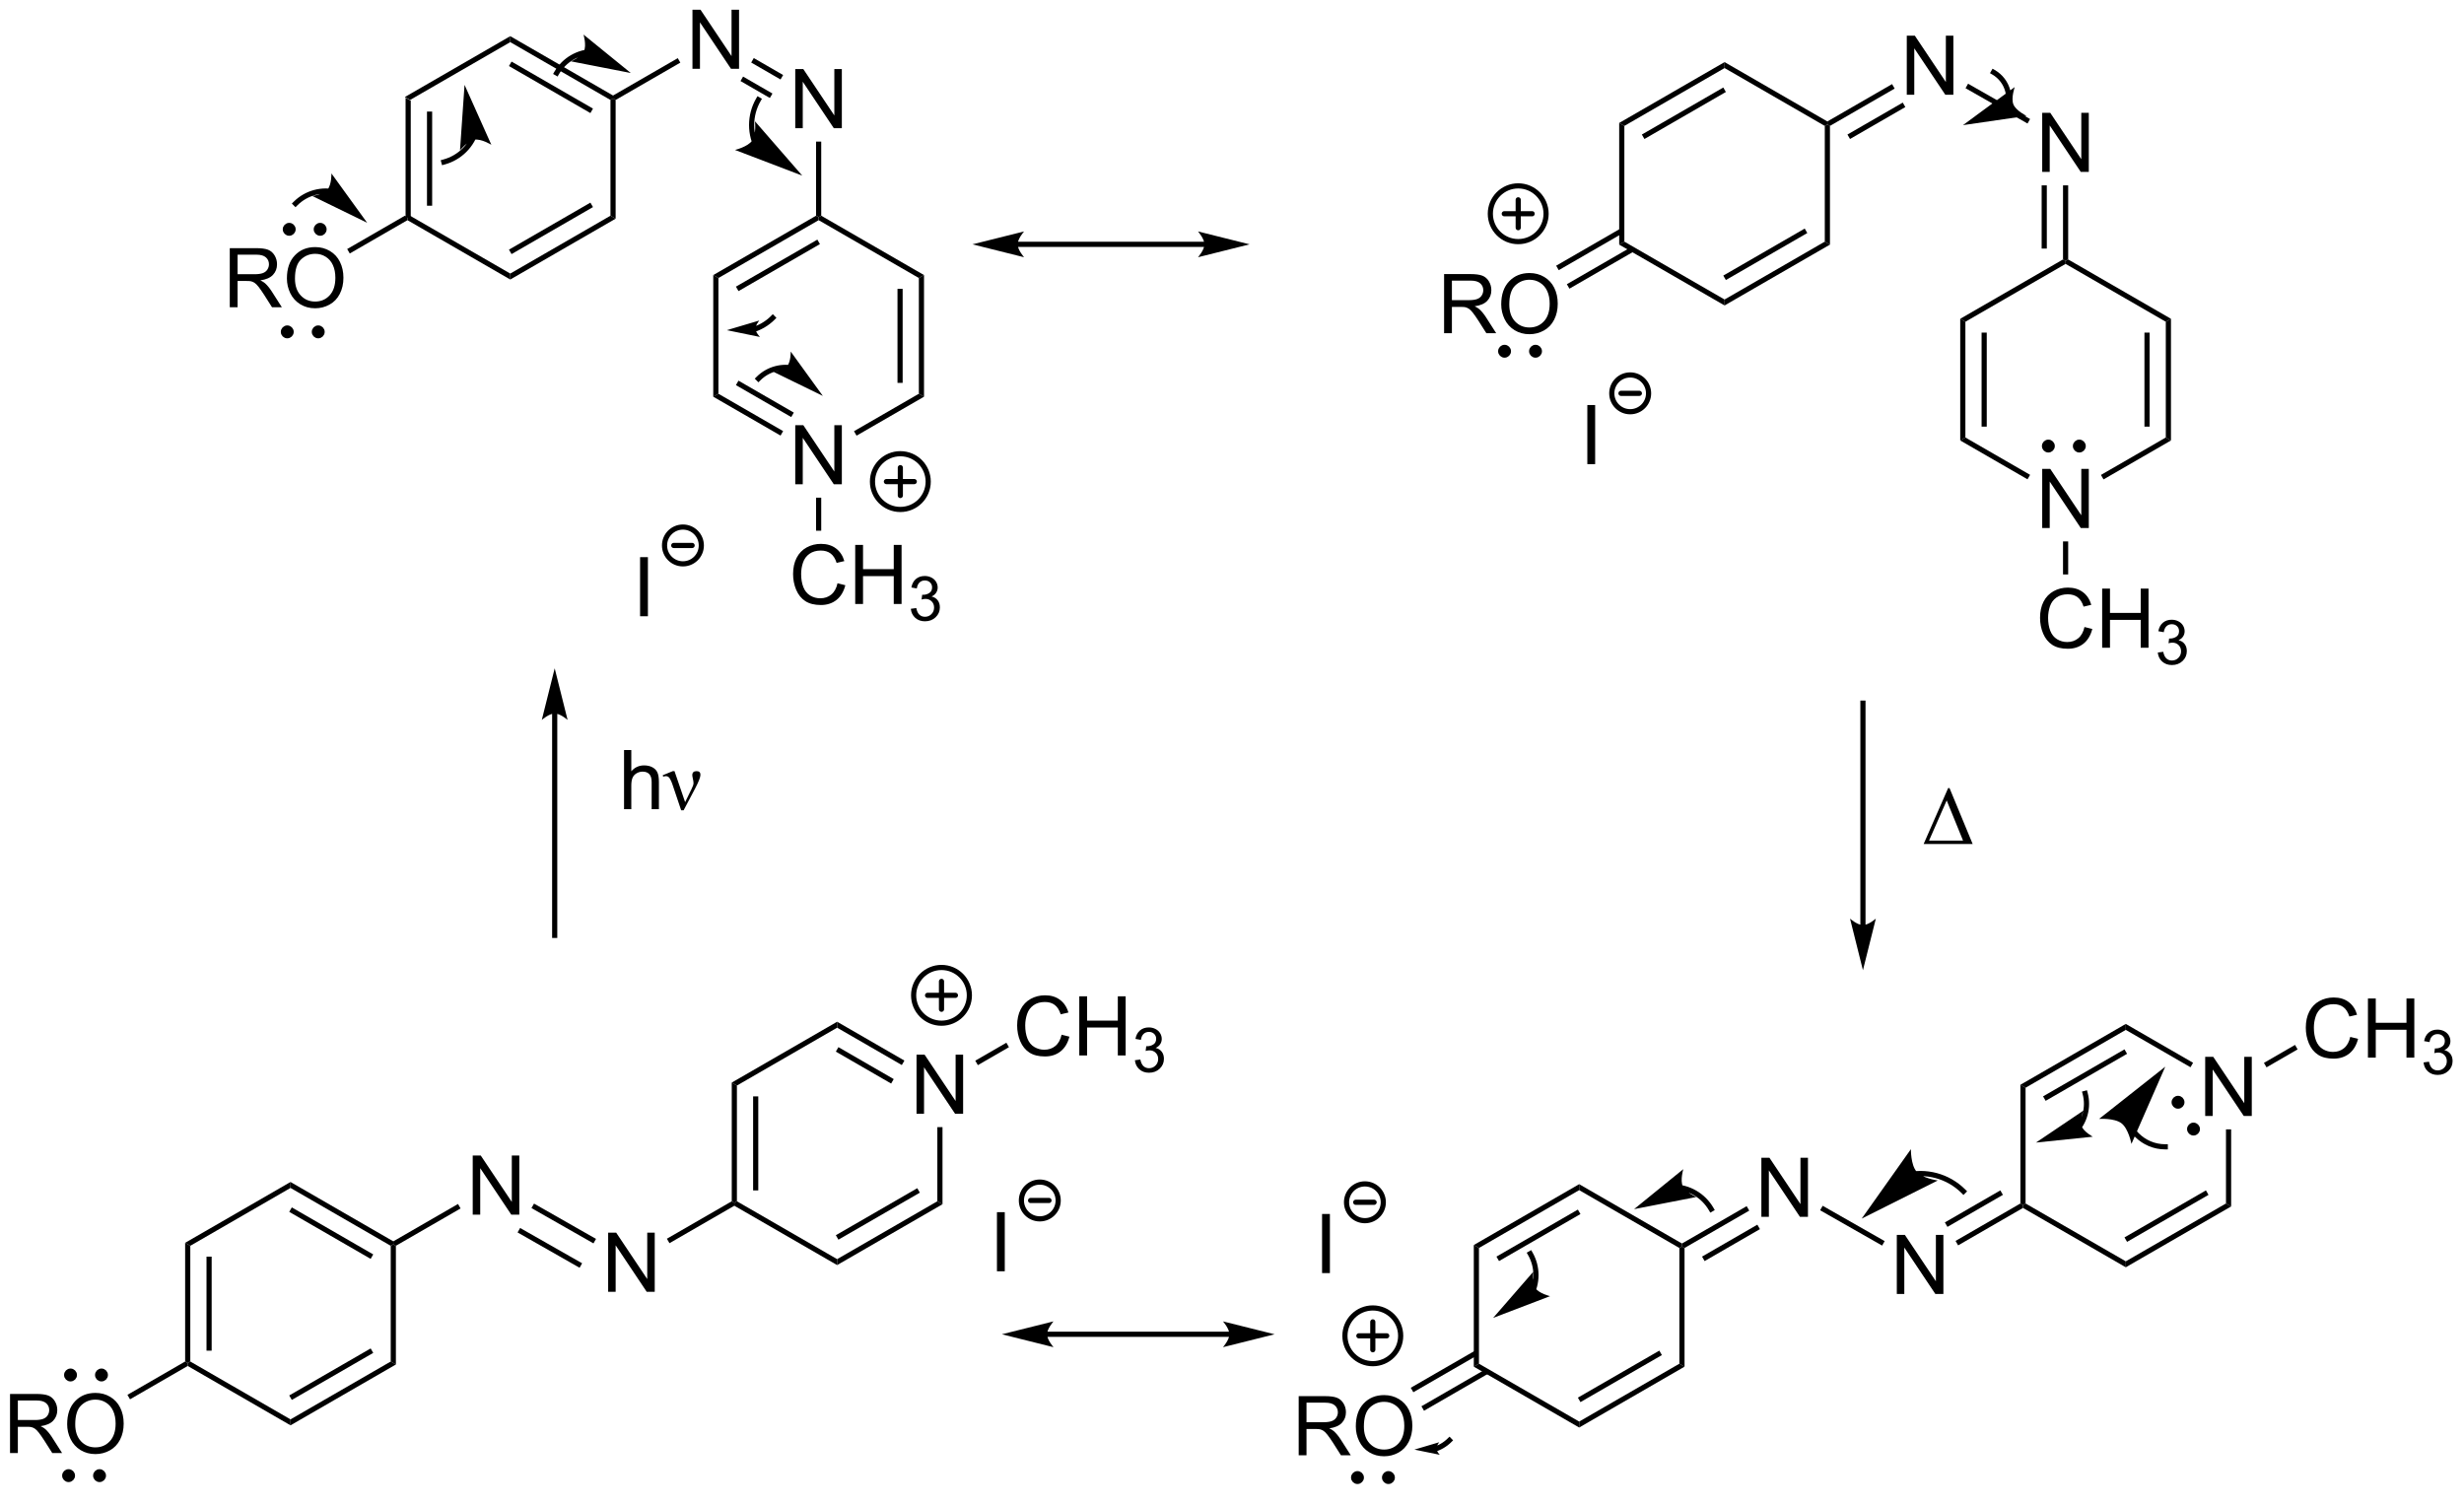 <?xml version="1.0" encoding="UTF-8"?>
<!DOCTYPE svg PUBLIC '-//W3C//DTD SVG 1.0//EN'
          'http://www.w3.org/TR/2001/REC-SVG-20010904/DTD/svg10.dtd'>
<svg stroke-dasharray="none" shape-rendering="auto" xmlns="http://www.w3.org/2000/svg" font-family="'Dialog'" text-rendering="auto" width="90" fill-opacity="1" color-interpolation="auto" color-rendering="auto" preserveAspectRatio="xMidYMid meet" font-size="12px" viewBox="0 0 90 55" fill="black" xmlns:xlink="http://www.w3.org/1999/xlink" stroke="black" image-rendering="auto" stroke-miterlimit="10" stroke-linecap="square" stroke-linejoin="miter" font-style="normal" stroke-width="1" height="55" stroke-dashoffset="0" font-weight="normal" stroke-opacity="1"
><!--Generated by the Batik Graphics2D SVG Generator--><defs id="genericDefs"
  /><g
  ><defs id="defs1"
    ><clipPath clipPathUnits="userSpaceOnUse" id="clipPath1"
      ><path d="M2.259 1.596 L247.677 1.596 L247.677 150.519 L2.259 150.519 L2.259 1.596 Z"
      /></clipPath
      ><clipPath clipPathUnits="userSpaceOnUse" id="clipPath2"
      ><path d="M0.596 53.502 L0.596 198.285 L239.19 198.285 L239.19 53.502 Z"
      /></clipPath
    ></defs
    ><g transform="scale(0.367,0.367) translate(-2.259,-1.596) matrix(1.029,0,0,1.029,1.646,-53.437)"
    ><path d="M39.824 62.932 L40.324 63.22 L40.324 74.432 L40.074 74.576 L39.824 74.432 ZM41.894 64.271 L41.894 73.381 L42.394 73.381 L42.394 64.271 Z" stroke="none" clip-path="url(#clipPath2)"
    /></g
    ><g transform="matrix(0.377,0,0,0.377,-0.225,-20.182)"
    ><path d="M40.074 74.865 L40.074 74.576 L40.324 74.432 L50.034 80.037 L50.034 80.615 Z" stroke="none" clip-path="url(#clipPath2)"
    /></g
    ><g transform="matrix(0.377,0,0,0.377,-0.225,-20.182)"
    ><path d="M50.034 80.615 L50.034 80.037 L59.743 74.432 L60.243 74.72 ZM50.159 78.152 L58.048 73.597 L57.798 73.164 L49.909 77.719 Z" stroke="none" clip-path="url(#clipPath2)"
    /></g
    ><g transform="matrix(0.377,0,0,0.377,-0.225,-20.182)"
    ><path d="M60.243 74.72 L59.743 74.432 L59.743 63.22 L59.993 63.076 L60.243 63.22 Z" stroke="none" clip-path="url(#clipPath2)"
    /></g
    ><g transform="matrix(0.377,0,0,0.377,-0.225,-20.182)"
    ><path d="M59.993 62.787 L59.993 63.076 L59.743 63.22 L50.034 57.615 L50.034 57.037 ZM58.048 64.055 L50.159 59.5 L49.909 59.933 L57.798 64.488 Z" stroke="none" clip-path="url(#clipPath2)"
    /></g
    ><g transform="matrix(0.377,0,0,0.377,-0.225,-20.182)"
    ><path d="M50.034 57.037 L50.034 57.615 L40.324 63.22 L39.824 62.932 Z" stroke="none" clip-path="url(#clipPath2)"
    /></g
    ><g transform="matrix(0.377,0,0,0.377,-0.225,-20.182)"
    ><path d="M67.687 60.201 L67.687 54.474 L68.465 54.474 L71.473 58.969 L71.473 54.474 L72.2 54.474 L72.2 60.201 L71.421 60.201 L68.413 55.701 L68.413 60.201 L67.687 60.201 Z" stroke="none" clip-path="url(#clipPath2)"
    /></g
    ><g transform="matrix(0.377,0,0,0.377,-0.225,-20.182)"
    ><path d="M60.243 63.22 L59.993 63.076 L59.993 62.787 L66.262 59.168 L66.512 59.601 Z" stroke="none" clip-path="url(#clipPath2)"
    /></g
    ><g transform="matrix(0.377,0,0,0.377,-0.225,-20.182)"
    ><path d="M77.646 65.951 L77.646 60.224 L78.425 60.224 L81.432 64.719 L81.432 60.224 L82.159 60.224 L82.159 65.951 L81.38 65.951 L78.373 61.451 L78.373 65.951 L77.646 65.951 Z" stroke="none" clip-path="url(#clipPath2)"
    /></g
    ><g transform="matrix(0.377,0,0,0.377,-0.225,-20.182)"
    ><path d="M73.377 59.592 L73.627 59.159 L76.471 60.801 L76.221 61.234 ZM72.342 61.385 L75.186 63.027 L75.436 62.594 L72.592 60.952 Z" stroke="none" clip-path="url(#clipPath2)"
    /></g
    ><g transform="matrix(0.377,0,0,0.377,-0.225,-20.182)"
    ><path d="M22.859 83.301 L22.859 77.575 L25.398 77.575 Q26.163 77.575 26.562 77.728 Q26.96 77.882 27.197 78.272 Q27.437 78.663 27.437 79.137 Q27.437 79.746 27.041 80.166 Q26.648 80.582 25.822 80.694 Q26.124 80.84 26.28 80.981 Q26.611 81.285 26.908 81.741 L27.905 83.301 L26.952 83.301 L26.195 82.108 Q25.861 81.593 25.645 81.319 Q25.431 81.046 25.262 80.936 Q25.093 80.827 24.916 80.785 Q24.788 80.757 24.494 80.757 L23.616 80.757 L23.616 83.301 L22.859 83.301 ZM23.616 80.101 L25.244 80.101 Q25.765 80.101 26.056 79.994 Q26.351 79.887 26.502 79.65 Q26.655 79.413 26.655 79.137 Q26.655 78.731 26.359 78.47 Q26.064 78.207 25.429 78.207 L23.616 78.207 L23.616 80.101 ZM28.394 80.512 Q28.394 79.085 29.159 78.28 Q29.925 77.473 31.136 77.473 Q31.928 77.473 32.563 77.853 Q33.201 78.231 33.534 78.908 Q33.87 79.585 33.87 80.444 Q33.87 81.317 33.519 82.004 Q33.167 82.692 32.521 83.046 Q31.878 83.4 31.131 83.4 Q30.323 83.4 29.685 83.009 Q29.05 82.616 28.722 81.942 Q28.394 81.265 28.394 80.512 ZM29.175 80.522 Q29.175 81.559 29.73 82.155 Q30.287 82.749 31.128 82.749 Q31.982 82.749 32.534 82.147 Q33.089 81.546 33.089 80.442 Q33.089 79.741 32.852 79.22 Q32.615 78.7 32.159 78.413 Q31.706 78.124 31.139 78.124 Q30.334 78.124 29.753 78.679 Q29.175 79.231 29.175 80.522 Z" stroke="none" clip-path="url(#clipPath2)"
    /></g
    ><g transform="matrix(0.377,0,0,0.377,-0.225,-20.182)"
    ><path d="M39.824 74.432 L40.074 74.576 L40.074 74.865 L34.484 78.092 L34.234 77.659 Z" stroke="none" clip-path="url(#clipPath2)"
    /></g
    ><g transform="matrix(0.377,0,0,0.377,-0.225,-20.182)"
    ><path d="M62.612 113.239 L62.612 107.513 L63.37 107.513 L63.37 113.239 L62.612 113.239 Z" stroke="none" clip-path="url(#clipPath2)"
    /></g
    ><g stroke-width="0.5" transform="matrix(0.377,0,0,0.377,-0.225,-20.182)" stroke-linejoin="round" stroke-linecap="round"
    ><path fill="none" d="M66.763 108.162 C65.779 108.162 64.981 107.364 64.981 106.38 C64.981 105.395 65.779 104.598 66.763 104.598 C67.747 104.598 68.545 105.395 68.545 106.38 C68.545 107.364 67.747 108.162 66.763 108.162 M65.872 106.38 L67.654 106.38" clip-path="url(#clipPath2)"
    /></g
    ><g transform="matrix(0.377,0,0,0.377,-0.225,-20.182)"
    ><path d="M32.554 71.808 L32.552 71.808 L32.547 71.808 C32.535 71.807 32.523 71.806 32.511 71.805 C32.487 71.803 32.463 71.801 32.439 71.8 C32.343 71.793 32.247 71.791 32.151 71.791 C31.768 71.792 31.389 71.842 31.022 71.941 C30.288 72.138 29.605 72.524 29.05 73.08 L28.873 73.256 L29.227 73.61 L29.403 73.433 C29.896 72.94 30.501 72.598 31.151 72.424 C31.476 72.337 31.813 72.292 32.152 72.291 C32.237 72.291 32.322 72.293 32.407 72.299 C32.428 72.3 32.45 72.302 32.471 72.303 C32.481 72.304 32.492 72.305 32.503 72.306 L32.507 72.306 L32.508 72.306 L32.757 72.33 L32.803 71.832 L32.554 71.808 ZM36.169 75.117 L32.707 70.334 C32.707 70.334 32.736 71.411 32.333 71.891 C31.93 72.37 30.863 72.526 30.863 72.526 Z" stroke="none" clip-path="url(#clipPath2)"
    /></g
    ><g transform="matrix(0.377,0,0,0.377,-0.225,-20.182)"
    ><path d="M46.273 66.689 L46.272 66.692 L46.27 66.695 C46.265 66.706 46.26 66.716 46.255 66.727 C46.245 66.748 46.235 66.768 46.225 66.789 C46.184 66.871 46.14 66.953 46.094 67.032 C45.91 67.349 45.686 67.641 45.428 67.898 C44.914 68.412 44.266 68.794 43.537 68.99 L43.295 69.054 L43.424 69.537 L43.666 69.473 C44.479 69.255 45.205 68.828 45.782 68.251 C46.07 67.963 46.321 67.638 46.527 67.283 C46.578 67.194 46.627 67.104 46.673 67.011 C46.684 66.988 46.696 66.965 46.707 66.941 C46.712 66.93 46.718 66.918 46.723 66.906 L46.725 66.903 L46.726 66.9 L46.831 66.673 L46.378 66.463 L46.273 66.689 ZM45.605 61.754 L45.164 68.098 C45.164 68.098 45.884 67.187 46.548 67.069 C47.212 66.951 48.201 67.559 48.201 67.559 Z" stroke="none" clip-path="url(#clipPath2)"
    /></g
    ><g transform="matrix(0.377,0,0,0.377,-0.225,-20.182)"
    ><path d="M57.365 58.347 L57.363 58.347 L57.359 58.348 C57.347 58.35 57.335 58.352 57.323 58.354 C57.3 58.358 57.276 58.363 57.252 58.368 C57.158 58.387 57.065 58.409 56.972 58.434 C56.603 58.534 56.25 58.681 55.92 58.871 C55.262 59.251 54.702 59.802 54.31 60.481 L54.185 60.698 L54.618 60.948 L54.743 60.731 C55.092 60.127 55.588 59.64 56.17 59.304 C56.462 59.136 56.775 59.005 57.103 58.916 C57.184 58.894 57.267 58.875 57.351 58.858 C57.371 58.854 57.393 58.85 57.413 58.846 C57.424 58.844 57.435 58.842 57.445 58.84 L57.449 58.84 L57.451 58.839 L57.698 58.796 L57.611 58.304 L57.365 58.347 ZM61.714 60.606 L57.132 56.883 C57.132 56.883 57.439 57.916 57.174 58.483 C56.908 59.051 55.919 59.477 55.919 59.477 Z" stroke="none" clip-path="url(#clipPath2)"
    /></g
    ><g transform="matrix(0.377,0,0,0.377,-0.225,-20.182)"
    ><path d="M79.662 67.251 L80.162 67.251 L80.162 74.432 L79.912 74.576 L79.662 74.432 Z" stroke="none" clip-path="url(#clipPath2)"
    /></g
    ><g transform="matrix(0.377,0,0,0.377,-0.225,-20.182)"
    ><path d="M77.646 100.451 L77.646 94.725 L78.425 94.725 L81.432 99.219 L81.432 94.725 L82.159 94.725 L82.159 100.451 L81.38 100.451 L78.373 95.951 L78.373 100.451 L77.646 100.451 Z" stroke="none" clip-path="url(#clipPath2)"
    /></g
    ><g transform="matrix(0.377,0,0,0.377,-0.225,-20.182)"
    ><path d="M79.662 74.432 L79.912 74.576 L79.912 74.865 L70.202 80.47 L69.702 80.182 ZM79.787 76.75 L71.897 81.305 L72.147 81.738 L80.037 77.183 Z" stroke="none" clip-path="url(#clipPath2)"
    /></g
    ><g transform="matrix(0.377,0,0,0.377,-0.225,-20.182)"
    ><path d="M69.702 80.182 L70.202 80.47 L70.202 91.682 L69.702 91.97 Z" stroke="none" clip-path="url(#clipPath2)"
    /></g
    ><g transform="matrix(0.377,0,0,0.377,-0.225,-20.182)"
    ><path d="M69.702 91.97 L70.202 91.682 L76.471 95.301 L76.221 95.734 ZM71.897 90.847 L77.256 93.941 L77.506 93.508 L72.147 90.414 Z" stroke="none" clip-path="url(#clipPath2)"
    /></g
    ><g transform="matrix(0.377,0,0,0.377,-0.225,-20.182)"
    ><path d="M83.587 95.743 L83.337 95.31 L89.621 91.682 L90.121 91.97 Z" stroke="none" clip-path="url(#clipPath2)"
    /></g
    ><g transform="matrix(0.377,0,0,0.377,-0.225,-20.182)"
    ><path d="M90.121 91.97 L89.621 91.682 L89.621 80.47 L90.121 80.182 ZM88.051 90.631 L88.051 81.521 L87.551 81.521 L87.551 90.631 Z" stroke="none" clip-path="url(#clipPath2)"
    /></g
    ><g transform="matrix(0.377,0,0,0.377,-0.225,-20.182)"
    ><path d="M90.121 80.182 L89.621 80.47 L79.912 74.865 L79.912 74.576 L80.162 74.432 Z" stroke="none" clip-path="url(#clipPath2)"
    /></g
    ><g transform="matrix(0.377,0,0,0.377,-0.225,-20.182)"
    ><path d="M81.74 110.043 L82.498 110.233 Q82.261 111.168 81.641 111.66 Q81.021 112.15 80.128 112.15 Q79.201 112.15 78.62 111.772 Q78.042 111.395 77.737 110.681 Q77.435 109.965 77.435 109.145 Q77.435 108.249 77.776 107.585 Q78.12 106.918 78.75 106.572 Q79.38 106.226 80.138 106.226 Q80.998 106.226 81.584 106.663 Q82.169 107.101 82.401 107.895 L81.654 108.069 Q81.456 107.444 81.076 107.16 Q80.698 106.874 80.123 106.874 Q79.464 106.874 79.018 107.192 Q78.576 107.507 78.396 108.041 Q78.216 108.575 78.216 109.14 Q78.216 109.871 78.43 110.416 Q78.643 110.96 79.091 111.231 Q79.542 111.499 80.065 111.499 Q80.701 111.499 81.141 111.132 Q81.584 110.765 81.74 110.043 ZM83.455 112.051 L83.455 106.325 L84.212 106.325 L84.212 108.676 L87.189 108.676 L87.189 106.325 L87.947 106.325 L87.947 112.051 L87.189 112.051 L87.189 109.351 L84.212 109.351 L84.212 112.051 L83.455 112.051 Z" stroke="none" clip-path="url(#clipPath2)"
    /></g
    ><g transform="matrix(0.377,0,0,0.377,-0.225,-20.182)"
    ><path d="M88.843 112.516 L89.371 112.446 Q89.462 112.895 89.679 113.093 Q89.898 113.29 90.212 113.29 Q90.584 113.29 90.839 113.032 Q91.097 112.774 91.097 112.393 Q91.097 112.03 90.859 111.796 Q90.623 111.559 90.255 111.559 Q90.107 111.559 89.884 111.618 L89.943 111.155 Q89.996 111.161 90.027 111.161 Q90.365 111.161 90.634 110.985 Q90.904 110.809 90.904 110.442 Q90.904 110.153 90.707 109.964 Q90.511 109.772 90.201 109.772 Q89.892 109.772 89.687 109.966 Q89.482 110.159 89.423 110.546 L88.896 110.452 Q88.994 109.921 89.335 109.63 Q89.679 109.339 90.189 109.339 Q90.54 109.339 90.835 109.489 Q91.132 109.639 91.289 109.901 Q91.445 110.161 91.445 110.454 Q91.445 110.733 91.294 110.962 Q91.146 111.19 90.853 111.325 Q91.234 111.413 91.445 111.69 Q91.656 111.966 91.656 112.382 Q91.656 112.944 91.246 113.337 Q90.835 113.727 90.209 113.727 Q89.644 113.727 89.269 113.391 Q88.896 113.053 88.843 112.516 Z" stroke="none" clip-path="url(#clipPath2)"
    /></g
    ><g transform="matrix(0.377,0,0,0.377,-0.225,-20.182)"
    ><path d="M79.662 101.751 L80.162 101.751 L80.162 104.952 L79.662 104.952 Z" stroke="none" clip-path="url(#clipPath2)"
    /></g
    ><g stroke-width="0.5" transform="matrix(0.377,0,0,0.377,-0.225,-20.182)" stroke-linejoin="round" stroke-linecap="round"
    ><path fill="none" d="M87.827 102.892 C86.336 102.892 85.127 101.683 85.127 100.192 C85.127 98.701 86.336 97.492 87.827 97.492 C89.319 97.492 90.527 98.701 90.527 100.192 C90.527 101.683 89.319 102.892 87.827 102.892 M86.477 100.192 L89.177 100.192 M87.827 98.842 L87.827 101.542" clip-path="url(#clipPath2)"
    /></g
    ><g transform="matrix(0.377,0,0,0.377,-0.225,-20.182)"
    ><path d="M73.954 67.248 L73.953 67.247 L73.953 67.245 L73.951 67.24 C73.947 67.228 73.942 67.216 73.938 67.204 C73.929 67.18 73.921 67.156 73.913 67.132 C73.881 67.036 73.851 66.939 73.825 66.841 C73.722 66.45 73.669 66.047 73.669 65.646 C73.669 64.843 73.877 64.04 74.293 63.319 L74.418 63.102 L73.985 62.852 L73.86 63.069 C73.4 63.865 73.169 64.755 73.169 65.646 C73.169 66.091 73.227 66.536 73.342 66.969 C73.371 67.078 73.403 67.185 73.439 67.292 C73.448 67.319 73.457 67.345 73.467 67.372 C73.472 67.385 73.476 67.398 73.481 67.412 L73.483 67.416 L73.483 67.417 L73.483 67.417 L73.568 67.652 L74.038 67.483 L73.954 67.248 ZM78.324 70.55 L73.744 65.285 C73.744 65.285 73.892 66.551 73.468 67.158 C73.044 67.764 71.805 68.06 71.805 68.06 Z" stroke="none" clip-path="url(#clipPath2)"
    /></g
    ><g transform="matrix(0.377,0,0,0.377,-0.225,-20.182)"
    ><path d="M73.865 85.637 L73.866 85.636 L73.869 85.635 L73.878 85.632 C73.891 85.627 73.903 85.623 73.915 85.618 C73.965 85.6 74.013 85.581 74.062 85.56 C74.257 85.48 74.446 85.387 74.63 85.282 C74.813 85.176 74.991 85.058 75.161 84.929 C75.246 84.864 75.328 84.796 75.41 84.725 C75.45 84.689 75.49 84.653 75.529 84.616 C75.549 84.598 75.569 84.579 75.588 84.56 C75.598 84.551 75.608 84.541 75.618 84.532 L75.625 84.525 L75.628 84.521 L75.63 84.519 L75.646 84.503 L75.823 84.327 L75.471 83.972 L75.294 84.149 L75.277 84.165 L75.276 84.167 L75.273 84.169 L75.266 84.176 C75.258 84.184 75.249 84.192 75.241 84.201 C75.223 84.218 75.206 84.235 75.188 84.251 C75.153 84.284 75.116 84.317 75.08 84.349 C75.007 84.412 74.933 84.474 74.857 84.532 C74.704 84.648 74.545 84.754 74.381 84.848 C74.216 84.943 74.046 85.026 73.871 85.098 C73.828 85.116 73.783 85.134 73.74 85.15 C73.729 85.154 73.718 85.158 73.707 85.162 L73.698 85.165 L73.697 85.166 L73.695 85.166 L73.46 85.251 L73.63 85.722 L73.865 85.637 ZM71.012 85.521 L74.228 86.179 C74.228 86.179 73.811 85.749 73.796 85.401 C73.781 85.053 74.16 84.588 74.16 84.588 Z" stroke="none" clip-path="url(#clipPath2)"
    /></g
    ><g transform="matrix(0.377,0,0,0.377,-0.225,-20.182)"
    ><path d="M77.069 88.892 L77.067 88.892 L77.063 88.891 C77.052 88.891 77.042 88.89 77.031 88.889 C77.009 88.887 76.987 88.885 76.965 88.884 C76.879 88.879 76.792 88.876 76.706 88.876 C76.359 88.877 76.016 88.923 75.684 89.012 C75.02 89.19 74.402 89.54 73.9 90.042 L73.723 90.219 L74.076 90.572 L74.253 90.396 C74.693 89.955 75.233 89.65 75.813 89.495 C76.103 89.417 76.404 89.377 76.706 89.376 C76.782 89.376 76.858 89.378 76.934 89.383 C76.953 89.384 76.972 89.386 76.991 89.387 C77 89.388 77.01 89.389 77.019 89.39 L77.023 89.39 L77.025 89.39 L77.274 89.412 L77.318 88.914 L77.069 88.892 ZM80.317 91.891 L77.205 87.592 C77.205 87.592 77.231 88.56 76.869 88.991 C76.506 89.422 75.548 89.562 75.548 89.562 Z" stroke="none" clip-path="url(#clipPath2)"
    /></g
    ><g transform="matrix(0.377,0,0,0.377,-0.225,-20.182)"
    ><path d="M157.474 65.444 L157.974 65.733 L157.974 76.944 L157.474 77.233 Z" stroke="none" clip-path="url(#clipPath2)"
    /></g
    ><g transform="matrix(0.377,0,0,0.377,-0.225,-20.182)"
    ><path d="M157.474 77.233 L157.974 76.944 L167.684 82.55 L167.684 83.127 Z" stroke="none" clip-path="url(#clipPath2)"
    /></g
    ><g transform="matrix(0.377,0,0,0.377,-0.225,-20.182)"
    ><path d="M167.684 83.127 L167.684 82.55 L177.393 76.944 L177.893 77.233 ZM167.809 80.665 L175.698 76.11 L175.448 75.677 L167.559 80.232 Z" stroke="none" clip-path="url(#clipPath2)"
    /></g
    ><g transform="matrix(0.377,0,0,0.377,-0.225,-20.182)"
    ><path d="M177.893 77.233 L177.393 76.944 L177.393 65.733 L177.643 65.589 L177.893 65.733 Z" stroke="none" clip-path="url(#clipPath2)"
    /></g
    ><g transform="matrix(0.377,0,0,0.377,-0.225,-20.182)"
    ><path d="M177.643 65.3 L177.643 65.589 L177.393 65.733 L167.684 60.127 L167.684 59.55 Z" stroke="none" clip-path="url(#clipPath2)"
    /></g
    ><g transform="matrix(0.377,0,0,0.377,-0.225,-20.182)"
    ><path d="M167.684 59.55 L167.684 60.127 L157.974 65.733 L157.474 65.444 ZM167.559 62.012 L159.669 66.567 L159.919 67 L167.809 62.445 Z" stroke="none" clip-path="url(#clipPath2)"
    /></g
    ><g transform="matrix(0.377,0,0,0.377,-0.225,-20.182)"
    ><path d="M185.337 62.714 L185.337 56.987 L186.115 56.987 L189.123 61.482 L189.123 56.987 L189.85 56.987 L189.85 62.714 L189.071 62.714 L186.063 58.214 L186.063 62.714 L185.337 62.714 Z" stroke="none" clip-path="url(#clipPath2)"
    /></g
    ><g transform="matrix(0.377,0,0,0.377,-0.225,-20.182)"
    ><path d="M177.893 65.733 L177.643 65.589 L177.643 65.3 L183.912 61.681 L184.162 62.114 ZM179.838 67 L185.197 63.906 L184.947 63.473 L179.588 66.567 Z" stroke="none" clip-path="url(#clipPath2)"
    /></g
    ><g transform="matrix(0.377,0,0,0.377,-0.225,-20.182)"
    ><path d="M198.458 70.189 L198.458 64.462 L199.237 64.462 L202.245 68.957 L202.245 64.462 L202.971 64.462 L202.971 70.189 L202.193 70.189 L199.185 65.689 L199.185 70.189 L198.458 70.189 Z" stroke="none" clip-path="url(#clipPath2)"
    /></g
    ><g transform="matrix(0.377,0,0,0.377,-0.225,-20.182)"
    ><path d="M191.029 62.078 L191.276 61.644 L197.282 65.065 L197.035 65.5 Z" stroke="none" clip-path="url(#clipPath2)"
    /></g
    ><g transform="matrix(0.377,0,0,0.377,-0.225,-20.182)"
    ><path d="M140.509 85.814 L140.509 80.087 L143.048 80.087 Q143.813 80.087 144.212 80.241 Q144.61 80.394 144.847 80.785 Q145.087 81.176 145.087 81.65 Q145.087 82.259 144.691 82.678 Q144.298 83.095 143.472 83.207 Q143.774 83.353 143.93 83.493 Q144.261 83.798 144.558 84.254 L145.555 85.814 L144.602 85.814 L143.845 84.621 Q143.511 84.105 143.295 83.832 Q143.082 83.558 142.912 83.449 Q142.743 83.34 142.566 83.298 Q142.438 83.269 142.144 83.269 L141.266 83.269 L141.266 85.814 L140.509 85.814 ZM141.266 82.613 L142.894 82.613 Q143.415 82.613 143.707 82.506 Q144.001 82.4 144.152 82.163 Q144.305 81.926 144.305 81.65 Q144.305 81.243 144.009 80.983 Q143.714 80.72 143.079 80.72 L141.266 80.72 L141.266 82.613 ZM146.044 83.025 Q146.044 81.597 146.809 80.793 Q147.575 79.986 148.786 79.986 Q149.578 79.986 150.213 80.366 Q150.851 80.743 151.184 81.42 Q151.52 82.097 151.52 82.957 Q151.52 83.829 151.169 84.517 Q150.817 85.204 150.171 85.558 Q149.528 85.913 148.781 85.913 Q147.973 85.913 147.335 85.522 Q146.7 85.129 146.372 84.454 Q146.044 83.777 146.044 83.025 ZM146.825 83.035 Q146.825 84.071 147.38 84.668 Q147.937 85.261 148.778 85.261 Q149.632 85.261 150.184 84.66 Q150.739 84.058 150.739 82.954 Q150.739 82.254 150.502 81.733 Q150.265 81.212 149.809 80.926 Q149.356 80.636 148.789 80.636 Q147.984 80.636 147.403 81.191 Q146.825 81.743 146.825 83.035 Z" stroke="none" clip-path="url(#clipPath2)"
    /></g
    ><g transform="matrix(0.377,0,0,0.377,-0.225,-20.182)"
    ><path d="M157.599 75.677 L151.367 79.275 L151.617 79.709 L157.849 76.11 ZM158.634 77.47 L152.402 81.068 L152.652 81.501 L158.884 77.903 Z" stroke="none" clip-path="url(#clipPath2)"
    /></g
    ><g transform="matrix(0.377,0,0,0.377,-0.225,-20.182)"
    ><path d="M200.474 71.489 L200.974 71.489 L200.974 78.669 L200.724 78.814 L200.474 78.669 ZM198.404 71.489 L198.404 77.618 L198.904 77.618 L198.904 71.489 Z" stroke="none" clip-path="url(#clipPath2)"
    /></g
    ><g transform="matrix(0.377,0,0,0.377,-0.225,-20.182)"
    ><path d="M198.458 104.689 L198.458 98.962 L199.237 98.962 L202.245 103.457 L202.245 98.962 L202.971 98.962 L202.971 104.689 L202.193 104.689 L199.185 100.189 L199.185 104.689 L198.458 104.689 Z" stroke="none" clip-path="url(#clipPath2)"
    /></g
    ><g transform="matrix(0.377,0,0,0.377,-0.225,-20.182)"
    ><path d="M200.474 78.669 L200.724 78.814 L200.724 79.102 L191.015 84.708 L190.515 84.419 Z" stroke="none" clip-path="url(#clipPath2)"
    /></g
    ><g transform="matrix(0.377,0,0,0.377,-0.225,-20.182)"
    ><path d="M190.515 84.419 L191.015 84.708 L191.015 95.919 L190.515 96.208 ZM192.585 85.759 L192.585 94.868 L193.085 94.868 L193.085 85.759 Z" stroke="none" clip-path="url(#clipPath2)"
    /></g
    ><g transform="matrix(0.377,0,0,0.377,-0.225,-20.182)"
    ><path d="M190.515 96.208 L191.015 95.919 L197.284 99.538 L197.034 99.972 Z" stroke="none" clip-path="url(#clipPath2)"
    /></g
    ><g transform="matrix(0.377,0,0,0.377,-0.225,-20.182)"
    ><path d="M204.399 99.981 L204.149 99.547 L210.433 95.919 L210.933 96.208 Z" stroke="none" clip-path="url(#clipPath2)"
    /></g
    ><g transform="matrix(0.377,0,0,0.377,-0.225,-20.182)"
    ><path d="M210.933 96.208 L210.433 95.919 L210.433 84.708 L210.933 84.419 ZM208.863 94.868 L208.863 85.759 L208.363 85.759 L208.363 94.868 Z" stroke="none" clip-path="url(#clipPath2)"
    /></g
    ><g transform="matrix(0.377,0,0,0.377,-0.225,-20.182)"
    ><path d="M210.933 84.419 L210.433 84.708 L200.724 79.102 L200.724 78.814 L200.974 78.669 Z" stroke="none" clip-path="url(#clipPath2)"
    /></g
    ><g transform="matrix(0.377,0,0,0.377,-0.225,-20.182)"
    ><path d="M202.552 114.281 L203.31 114.471 Q203.073 115.406 202.453 115.898 Q201.833 116.388 200.94 116.388 Q200.013 116.388 199.432 116.01 Q198.854 115.632 198.55 114.919 Q198.248 114.203 198.248 113.382 Q198.248 112.487 198.589 111.822 Q198.932 111.156 199.563 110.809 Q200.193 110.463 200.951 110.463 Q201.81 110.463 202.396 110.901 Q202.982 111.338 203.214 112.132 L202.466 112.307 Q202.268 111.682 201.888 111.398 Q201.511 111.112 200.935 111.112 Q200.276 111.112 199.831 111.429 Q199.388 111.744 199.208 112.278 Q199.029 112.812 199.029 113.377 Q199.029 114.109 199.242 114.653 Q199.456 115.197 199.904 115.468 Q200.354 115.737 200.878 115.737 Q201.513 115.737 201.953 115.369 Q202.396 115.002 202.552 114.281 ZM204.267 116.289 L204.267 110.562 L205.025 110.562 L205.025 112.914 L208.001 112.914 L208.001 110.562 L208.759 110.562 L208.759 116.289 L208.001 116.289 L208.001 113.588 L205.025 113.588 L205.025 116.289 L204.267 116.289 Z" stroke="none" clip-path="url(#clipPath2)"
    /></g
    ><g transform="matrix(0.377,0,0,0.377,-0.225,-20.182)"
    ><path d="M209.656 116.754 L210.183 116.683 Q210.275 117.133 210.492 117.33 Q210.71 117.527 211.025 117.527 Q211.396 117.527 211.652 117.269 Q211.91 117.012 211.91 116.631 Q211.91 116.267 211.671 116.033 Q211.435 115.797 211.068 115.797 Q210.919 115.797 210.697 115.855 L210.755 115.392 Q210.808 115.398 210.839 115.398 Q211.177 115.398 211.447 115.223 Q211.716 115.047 211.716 114.68 Q211.716 114.391 211.519 114.201 Q211.324 114.01 211.013 114.01 Q210.705 114.01 210.5 114.203 Q210.294 114.396 210.236 114.783 L209.708 114.689 Q209.806 114.158 210.148 113.867 Q210.492 113.576 211.001 113.576 Q211.353 113.576 211.648 113.727 Q211.945 113.877 212.101 114.139 Q212.257 114.398 212.257 114.691 Q212.257 114.971 212.107 115.199 Q211.958 115.428 211.666 115.562 Q212.046 115.65 212.257 115.928 Q212.468 116.203 212.468 116.619 Q212.468 117.182 212.058 117.574 Q211.648 117.965 211.021 117.965 Q210.457 117.965 210.082 117.629 Q209.708 117.291 209.656 116.754 Z" stroke="none" clip-path="url(#clipPath2)"
    /></g
    ><g transform="matrix(0.377,0,0,0.377,-0.225,-20.182)"
    ><path d="M200.474 105.989 L200.974 105.989 L200.974 109.189 L200.474 109.189 Z" stroke="none" clip-path="url(#clipPath2)"
    /></g
    ><g stroke-width="0.5" transform="matrix(0.377,0,0,0.377,-0.225,-20.182)" stroke-linejoin="round" stroke-linecap="round"
    ><path fill="none" d="M147.69 76.942 C146.199 76.942 144.99 75.734 144.99 74.242 C144.99 72.751 146.199 71.542 147.69 71.542 C149.181 71.542 150.39 72.751 150.39 74.242 C150.39 75.734 149.181 76.942 147.69 76.942 M146.34 74.242 L149.04 74.242 M147.69 72.892 L147.69 75.592" clip-path="url(#clipPath2)"
    /></g
    ><g transform="matrix(0.377,0,0,0.377,-0.225,-20.182)"
    ><path d="M195.355 63.946 L195.355 63.945 L195.358 63.935 L195.363 63.917 C195.366 63.903 195.369 63.891 195.373 63.878 C195.379 63.852 195.385 63.827 195.391 63.801 C195.414 63.698 195.432 63.595 195.445 63.491 C195.496 63.078 195.466 62.661 195.36 62.264 C195.146 61.468 194.63 60.757 193.864 60.315 L193.647 60.19 L193.398 60.623 L193.614 60.748 C194.264 61.123 194.698 61.726 194.876 62.393 C194.966 62.728 194.992 63.08 194.949 63.43 C194.938 63.517 194.923 63.604 194.903 63.691 C194.898 63.713 194.893 63.734 194.888 63.756 C194.885 63.767 194.882 63.777 194.88 63.788 L194.875 63.805 L194.873 63.813 L194.873 63.813 L194.806 64.055 L195.288 64.187 L195.355 63.946 ZM190.779 65.658 L196.941 64.762 C196.941 64.762 195.92 64.263 195.669 63.652 C195.419 63.04 195.795 61.968 195.795 61.968 Z" stroke="none" clip-path="url(#clipPath2)"
    /></g
    ><g transform="matrix(0.377,0,0,0.377,-0.225,-20.182)"
    ><path d="M181.339 143.159 L181.339 121.659 L181.339 121.409 L180.839 121.409 L180.839 121.659 L180.839 143.159 L180.839 143.409 L181.339 143.409 L181.339 143.159 ZM181.089 147.534 L182.339 142.534 C182.339 142.534 181.636 143.159 181.089 143.159 C180.542 143.159 179.839 142.534 179.839 142.534 Z" stroke="none" clip-path="url(#clipPath2)"
    /></g
    ><g transform="matrix(0.377,0,0,0.377,-0.225,-20.182)"
    ><path d="M143.387 174.157 L143.887 174.445 L143.887 185.657 L143.387 185.945 Z" stroke="none" clip-path="url(#clipPath2)"
    /></g
    ><g transform="matrix(0.377,0,0,0.377,-0.225,-20.182)"
    ><path d="M143.387 185.945 L143.887 185.657 L153.596 191.262 L153.596 191.84 Z" stroke="none" clip-path="url(#clipPath2)"
    /></g
    ><g transform="matrix(0.377,0,0,0.377,-0.225,-20.182)"
    ><path d="M153.596 191.84 L153.596 191.262 L163.305 185.657 L163.805 185.945 ZM153.721 189.377 L161.611 184.822 L161.361 184.389 L153.471 188.944 Z" stroke="none" clip-path="url(#clipPath2)"
    /></g
    ><g transform="matrix(0.377,0,0,0.377,-0.225,-20.182)"
    ><path d="M163.805 185.945 L163.305 185.657 L163.305 174.445 L163.555 174.301 L163.805 174.445 Z" stroke="none" clip-path="url(#clipPath2)"
    /></g
    ><g transform="matrix(0.377,0,0,0.377,-0.225,-20.182)"
    ><path d="M163.555 174.012 L163.555 174.301 L163.305 174.445 L153.596 168.84 L153.596 168.262 Z" stroke="none" clip-path="url(#clipPath2)"
    /></g
    ><g transform="matrix(0.377,0,0,0.377,-0.225,-20.182)"
    ><path d="M153.596 168.262 L153.596 168.84 L143.887 174.445 L143.387 174.157 ZM153.471 170.725 L145.582 175.28 L145.832 175.713 L153.721 171.158 Z" stroke="none" clip-path="url(#clipPath2)"
    /></g
    ><g transform="matrix(0.377,0,0,0.377,-0.225,-20.182)"
    ><path d="M171.249 171.426 L171.249 165.7 L172.028 165.7 L175.036 170.194 L175.036 165.7 L175.762 165.7 L175.762 171.426 L174.984 171.426 L171.976 166.926 L171.976 171.426 L171.249 171.426 Z" stroke="none" clip-path="url(#clipPath2)"
    /></g
    ><g transform="matrix(0.377,0,0,0.377,-0.225,-20.182)"
    ><path d="M163.805 174.445 L163.555 174.301 L163.555 174.012 L169.824 170.393 L170.074 170.826 ZM165.75 175.713 L171.109 172.619 L170.859 172.186 L165.5 175.28 Z" stroke="none" clip-path="url(#clipPath2)"
    /></g
    ><g transform="matrix(0.377,0,0,0.377,-0.225,-20.182)"
    ><path d="M184.371 178.901 L184.371 173.174 L185.15 173.174 L188.157 177.669 L188.157 173.174 L188.884 173.174 L188.884 178.901 L188.105 178.901 L185.097 174.401 L185.097 178.901 L184.371 178.901 Z" stroke="none" clip-path="url(#clipPath2)"
    /></g
    ><g transform="matrix(0.377,0,0,0.377,-0.225,-20.182)"
    ><path d="M176.941 170.791 L177.189 170.356 L183.195 173.778 L182.947 174.212 Z" stroke="none" clip-path="url(#clipPath2)"
    /></g
    ><g transform="matrix(0.377,0,0,0.377,-0.225,-20.182)"
    ><path d="M126.421 194.526 L126.421 188.799 L128.96 188.799 Q129.726 188.799 130.124 188.953 Q130.523 189.107 130.76 189.498 Q130.999 189.888 130.999 190.362 Q130.999 190.971 130.603 191.391 Q130.21 191.807 129.385 191.919 Q129.687 192.065 129.843 192.206 Q130.174 192.511 130.471 192.966 L131.468 194.526 L130.515 194.526 L129.757 193.333 Q129.424 192.818 129.208 192.544 Q128.994 192.271 128.825 192.161 Q128.655 192.052 128.478 192.011 Q128.351 191.982 128.056 191.982 L127.179 191.982 L127.179 194.526 L126.421 194.526 ZM127.179 191.326 L128.806 191.326 Q129.327 191.326 129.619 191.219 Q129.913 191.112 130.064 190.875 Q130.218 190.638 130.218 190.362 Q130.218 189.956 129.921 189.695 Q129.627 189.432 128.991 189.432 L127.179 189.432 L127.179 191.326 ZM131.956 191.737 Q131.956 190.31 132.722 189.505 Q133.488 188.698 134.698 188.698 Q135.49 188.698 136.125 189.078 Q136.763 189.456 137.097 190.133 Q137.433 190.81 137.433 191.669 Q137.433 192.542 137.081 193.229 Q136.73 193.917 136.084 194.271 Q135.441 194.625 134.693 194.625 Q133.886 194.625 133.248 194.234 Q132.613 193.841 132.284 193.167 Q131.956 192.49 131.956 191.737 ZM132.738 191.748 Q132.738 192.784 133.292 193.38 Q133.85 193.974 134.691 193.974 Q135.545 193.974 136.097 193.373 Q136.652 192.771 136.652 191.667 Q136.652 190.966 136.415 190.445 Q136.178 189.924 135.722 189.638 Q135.269 189.349 134.701 189.349 Q133.896 189.349 133.316 189.904 Q132.738 190.456 132.738 191.748 Z" stroke="none" clip-path="url(#clipPath2)"
    /></g
    ><g transform="matrix(0.377,0,0,0.377,-0.225,-20.182)"
    ><path d="M143.512 184.389 L137.279 187.988 L137.529 188.421 L143.762 184.822 ZM144.547 186.182 L138.314 189.781 L138.564 190.214 L144.797 186.615 Z" stroke="none" clip-path="url(#clipPath2)"
    /></g
    ><g stroke-width="0.5" transform="matrix(0.377,0,0,0.377,-0.225,-20.182)" stroke-linejoin="round" stroke-linecap="round"
    ><path fill="none" d="M133.602 185.655 C132.111 185.655 130.902 184.446 130.902 182.955 C130.902 181.464 132.111 180.255 133.602 180.255 C135.094 180.255 136.302 181.464 136.302 182.955 C136.302 184.446 135.094 185.655 133.602 185.655 M132.252 182.955 L134.952 182.955 M133.602 181.605 L133.602 184.305" clip-path="url(#clipPath2)"
    /></g
    ><g transform="matrix(0.377,0,0,0.377,-0.225,-20.182)"
    ><path d="M190.312 174.193 L190.062 173.76 L196.346 170.132 L196.596 170.276 L196.596 170.565 ZM189.277 172.4 L194.651 169.298 L194.401 168.864 L189.027 171.967 Z" stroke="none" clip-path="url(#clipPath2)"
    /></g
    ><g transform="matrix(0.377,0,0,0.377,-0.225,-20.182)"
    ><path d="M214.249 161.651 L214.249 155.924 L215.028 155.924 L218.035 160.419 L218.035 155.924 L218.762 155.924 L218.762 161.651 L217.983 161.651 L214.975 157.151 L214.975 161.651 L214.249 161.651 Z" stroke="none" clip-path="url(#clipPath2)"
    /></g
    ><g transform="matrix(0.377,0,0,0.377,-0.225,-20.182)"
    ><path d="M196.596 170.565 L196.596 170.276 L196.846 170.132 L206.555 175.737 L206.555 176.315 Z" stroke="none" clip-path="url(#clipPath2)"
    /></g
    ><g transform="matrix(0.377,0,0,0.377,-0.225,-20.182)"
    ><path d="M206.555 176.315 L206.555 175.737 L216.264 170.132 L216.764 170.42 ZM206.68 173.852 L214.57 169.298 L214.32 168.864 L206.43 173.419 Z" stroke="none" clip-path="url(#clipPath2)"
    /></g
    ><g transform="matrix(0.377,0,0,0.377,-0.225,-20.182)"
    ><path d="M216.764 170.42 L216.264 170.132 L216.264 162.951 L216.764 162.951 Z" stroke="none" clip-path="url(#clipPath2)"
    /></g
    ><g transform="matrix(0.377,0,0,0.377,-0.225,-20.182)"
    ><path d="M213.074 156.501 L212.824 156.934 L206.555 153.315 L206.555 152.737 Z" stroke="none" clip-path="url(#clipPath2)"
    /></g
    ><g transform="matrix(0.377,0,0,0.377,-0.225,-20.182)"
    ><path d="M206.555 152.737 L206.555 153.315 L196.846 158.92 L196.346 158.632 ZM206.43 155.2 L198.541 159.755 L198.791 160.188 L206.68 155.633 Z" stroke="none" clip-path="url(#clipPath2)"
    /></g
    ><g transform="matrix(0.377,0,0,0.377,-0.225,-20.182)"
    ><path d="M196.346 158.632 L196.846 158.92 L196.846 170.132 L196.596 170.276 L196.346 170.132 Z" stroke="none" clip-path="url(#clipPath2)"
    /></g
    ><g transform="matrix(0.377,0,0,0.377,-0.225,-20.182)"
    ><path d="M228.302 153.993 L229.06 154.183 Q228.823 155.118 228.203 155.611 Q227.583 156.1 226.69 156.1 Q225.763 156.1 225.182 155.722 Q224.604 155.345 224.299 154.631 Q223.997 153.915 223.997 153.095 Q223.997 152.199 224.338 151.535 Q224.682 150.868 225.312 150.522 Q225.943 150.176 226.7 150.176 Q227.56 150.176 228.146 150.613 Q228.732 151.051 228.963 151.845 L228.216 152.019 Q228.018 151.394 227.638 151.111 Q227.26 150.824 226.685 150.824 Q226.026 150.824 225.581 151.142 Q225.138 151.457 224.958 151.991 Q224.779 152.524 224.779 153.09 Q224.779 153.821 224.992 154.366 Q225.206 154.91 225.654 155.181 Q226.104 155.449 226.627 155.449 Q227.263 155.449 227.703 155.082 Q228.146 154.715 228.302 153.993 ZM230.017 156.001 L230.017 150.274 L230.775 150.274 L230.775 152.626 L233.751 152.626 L233.751 150.274 L234.509 150.274 L234.509 156.001 L233.751 156.001 L233.751 153.301 L230.775 153.301 L230.775 156.001 L230.017 156.001 Z" stroke="none" clip-path="url(#clipPath2)"
    /></g
    ><g transform="matrix(0.377,0,0,0.377,-0.225,-20.182)"
    ><path d="M235.405 156.466 L235.933 156.396 Q236.025 156.845 236.241 157.042 Q236.46 157.24 236.775 157.24 Q237.146 157.24 237.402 156.982 Q237.659 156.724 237.659 156.343 Q237.659 155.98 237.421 155.746 Q237.185 155.509 236.818 155.509 Q236.669 155.509 236.446 155.568 L236.505 155.105 Q236.558 155.111 236.589 155.111 Q236.927 155.111 237.196 154.935 Q237.466 154.759 237.466 154.392 Q237.466 154.103 237.269 153.914 Q237.073 153.722 236.763 153.722 Q236.454 153.722 236.249 153.916 Q236.044 154.109 235.986 154.496 L235.458 154.402 Q235.556 153.871 235.898 153.58 Q236.241 153.289 236.751 153.289 Q237.103 153.289 237.398 153.439 Q237.695 153.589 237.851 153.851 Q238.007 154.111 238.007 154.404 Q238.007 154.683 237.857 154.912 Q237.708 155.14 237.415 155.275 Q237.796 155.363 238.007 155.64 Q238.218 155.916 238.218 156.332 Q238.218 156.894 237.808 157.287 Q237.398 157.677 236.771 157.677 Q236.206 157.677 235.831 157.341 Q235.458 157.003 235.405 156.466 Z" stroke="none" clip-path="url(#clipPath2)"
    /></g
    ><g transform="matrix(0.377,0,0,0.377,-0.225,-20.182)"
    ><path d="M220.19 156.943 L219.94 156.51 L222.953 154.77 L223.203 155.203 Z" stroke="none" clip-path="url(#clipPath2)"
    /></g
    ><g transform="matrix(0.377,0,0,0.377,-0.225,-20.182)"
    ><path d="M18.534 173.944 L19.034 174.233 L19.034 185.444 L18.784 185.589 L18.534 185.444 ZM20.604 175.284 L20.604 184.393 L21.104 184.393 L21.104 175.284 Z" stroke="none" clip-path="url(#clipPath2)"
    /></g
    ><g transform="matrix(0.377,0,0,0.377,-0.225,-20.182)"
    ><path d="M18.784 185.877 L18.784 185.589 L19.034 185.444 L28.744 191.05 L28.744 191.627 Z" stroke="none" clip-path="url(#clipPath2)"
    /></g
    ><g transform="matrix(0.377,0,0,0.377,-0.225,-20.182)"
    ><path d="M28.744 191.627 L28.744 191.05 L38.453 185.444 L38.953 185.733 ZM28.869 189.165 L36.758 184.61 L36.508 184.177 L28.619 188.732 Z" stroke="none" clip-path="url(#clipPath2)"
    /></g
    ><g transform="matrix(0.377,0,0,0.377,-0.225,-20.182)"
    ><path d="M38.953 185.733 L38.453 185.444 L38.453 174.233 L38.703 174.089 L38.953 174.233 Z" stroke="none" clip-path="url(#clipPath2)"
    /></g
    ><g transform="matrix(0.377,0,0,0.377,-0.225,-20.182)"
    ><path d="M38.703 173.8 L38.703 174.089 L38.453 174.233 L28.744 168.627 L28.744 168.05 ZM36.758 175.067 L28.869 170.512 L28.619 170.945 L36.508 175.5 Z" stroke="none" clip-path="url(#clipPath2)"
    /></g
    ><g transform="matrix(0.377,0,0,0.377,-0.225,-20.182)"
    ><path d="M28.744 168.05 L28.744 168.627 L19.034 174.233 L18.534 173.944 Z" stroke="none" clip-path="url(#clipPath2)"
    /></g
    ><g transform="matrix(0.377,0,0,0.377,-0.225,-20.182)"
    ><path d="M46.397 171.214 L46.397 165.487 L47.175 165.487 L50.183 169.982 L50.183 165.487 L50.91 165.487 L50.91 171.214 L50.131 171.214 L47.123 166.714 L47.123 171.214 L46.397 171.214 Z" stroke="none" clip-path="url(#clipPath2)"
    /></g
    ><g transform="matrix(0.377,0,0,0.377,-0.225,-20.182)"
    ><path d="M38.953 174.233 L38.703 174.089 L38.703 173.8 L44.971 170.181 L45.221 170.614 Z" stroke="none" clip-path="url(#clipPath2)"
    /></g
    ><g transform="matrix(0.377,0,0,0.377,-0.225,-20.182)"
    ><path d="M59.518 178.689 L59.518 172.962 L60.297 172.962 L63.305 177.457 L63.305 172.962 L64.031 172.962 L64.031 178.689 L63.253 178.689 L60.245 174.189 L60.245 178.689 L59.518 178.689 Z" stroke="none" clip-path="url(#clipPath2)"
    /></g
    ><g transform="matrix(0.377,0,0,0.377,-0.225,-20.182)"
    ><path d="M52.088 170.578 L52.336 170.144 L58.342 173.565 L58.095 174 ZM50.743 172.94 L56.749 176.362 L56.997 175.927 L50.99 172.506 Z" stroke="none" clip-path="url(#clipPath2)"
    /></g
    ><g transform="matrix(0.377,0,0,0.377,-0.225,-20.182)"
    ><path d="M1.569 194.314 L1.569 188.587 L4.108 188.587 Q4.873 188.587 5.272 188.741 Q5.67 188.894 5.907 189.285 Q6.147 189.676 6.147 190.149 Q6.147 190.759 5.751 191.178 Q5.358 191.595 4.532 191.707 Q4.834 191.853 4.99 191.993 Q5.321 192.298 5.618 192.754 L6.615 194.314 L5.662 194.314 L4.904 193.121 Q4.571 192.605 4.355 192.332 Q4.141 192.058 3.972 191.949 Q3.803 191.84 3.626 191.798 Q3.498 191.769 3.204 191.769 L2.326 191.769 L2.326 194.314 L1.569 194.314 ZM2.326 191.113 L3.954 191.113 Q4.475 191.113 4.766 191.006 Q5.061 190.899 5.212 190.663 Q5.365 190.426 5.365 190.149 Q5.365 189.743 5.069 189.483 Q4.774 189.22 4.139 189.22 L2.326 189.22 L2.326 191.113 ZM7.104 191.524 Q7.104 190.097 7.869 189.293 Q8.635 188.486 9.846 188.486 Q10.637 188.486 11.273 188.866 Q11.911 189.243 12.244 189.92 Q12.58 190.597 12.58 191.457 Q12.58 192.329 12.229 193.017 Q11.877 193.704 11.231 194.058 Q10.588 194.413 9.841 194.413 Q9.033 194.413 8.395 194.022 Q7.76 193.629 7.432 192.954 Q7.104 192.277 7.104 191.524 ZM7.885 191.535 Q7.885 192.571 8.44 193.168 Q8.997 193.762 9.838 193.762 Q10.692 193.762 11.244 193.16 Q11.799 192.558 11.799 191.454 Q11.799 190.754 11.562 190.233 Q11.325 189.712 10.869 189.426 Q10.416 189.137 9.848 189.137 Q9.044 189.137 8.463 189.691 Q7.885 190.243 7.885 191.535 Z" stroke="none" clip-path="url(#clipPath2)"
    /></g
    ><g transform="matrix(0.377,0,0,0.377,-0.225,-20.182)"
    ><path d="M18.534 185.444 L18.784 185.589 L18.784 185.877 L13.194 189.105 L12.944 188.672 Z" stroke="none" clip-path="url(#clipPath2)"
    /></g
    ><g transform="matrix(0.377,0,0,0.377,-0.225,-20.182)"
    ><path d="M65.459 173.981 L65.209 173.548 L71.493 169.919 L71.743 170.064 L71.743 170.352 Z" stroke="none" clip-path="url(#clipPath2)"
    /></g
    ><g transform="matrix(0.377,0,0,0.377,-0.225,-20.182)"
    ><path d="M89.396 161.439 L89.396 155.712 L90.175 155.712 L93.183 160.207 L93.183 155.712 L93.909 155.712 L93.909 161.439 L93.13 161.439 L90.123 156.939 L90.123 161.439 L89.396 161.439 Z" stroke="none" clip-path="url(#clipPath2)"
    /></g
    ><g transform="matrix(0.377,0,0,0.377,-0.225,-20.182)"
    ><path d="M71.743 170.352 L71.743 170.064 L71.993 169.919 L81.703 175.525 L81.703 176.102 Z" stroke="none" clip-path="url(#clipPath2)"
    /></g
    ><g transform="matrix(0.377,0,0,0.377,-0.225,-20.182)"
    ><path d="M81.703 176.102 L81.703 175.525 L91.412 169.919 L91.912 170.208 ZM81.828 173.64 L89.717 169.085 L89.467 168.652 L81.578 173.207 Z" stroke="none" clip-path="url(#clipPath2)"
    /></g
    ><g transform="matrix(0.377,0,0,0.377,-0.225,-20.182)"
    ><path d="M91.912 170.208 L91.412 169.919 L91.412 162.739 L91.912 162.739 Z" stroke="none" clip-path="url(#clipPath2)"
    /></g
    ><g transform="matrix(0.377,0,0,0.377,-0.225,-20.182)"
    ><path d="M88.221 156.288 L87.971 156.721 L81.703 153.102 L81.703 152.525 ZM87.186 158.081 L81.828 154.987 L81.578 155.42 L86.936 158.514 Z" stroke="none" clip-path="url(#clipPath2)"
    /></g
    ><g transform="matrix(0.377,0,0,0.377,-0.225,-20.182)"
    ><path d="M81.703 152.525 L81.703 153.102 L71.993 158.708 L71.493 158.419 Z" stroke="none" clip-path="url(#clipPath2)"
    /></g
    ><g transform="matrix(0.377,0,0,0.377,-0.225,-20.182)"
    ><path d="M71.493 158.419 L71.993 158.708 L71.993 169.919 L71.743 170.064 L71.493 169.919 ZM73.563 159.759 L73.563 168.869 L74.063 168.869 L74.063 159.759 Z" stroke="none" clip-path="url(#clipPath2)"
    /></g
    ><g transform="matrix(0.377,0,0,0.377,-0.225,-20.182)"
    ><path d="M103.449 153.781 L104.207 153.971 Q103.97 154.906 103.35 155.398 Q102.731 155.888 101.837 155.888 Q100.91 155.888 100.329 155.51 Q99.751 155.132 99.447 154.419 Q99.144 153.703 99.144 152.882 Q99.144 151.987 99.486 151.322 Q99.829 150.656 100.46 150.309 Q101.09 149.963 101.848 149.963 Q102.707 149.963 103.293 150.401 Q103.879 150.838 104.111 151.632 L103.363 151.807 Q103.165 151.182 102.785 150.898 Q102.408 150.612 101.832 150.612 Q101.173 150.612 100.728 150.929 Q100.285 151.244 100.106 151.778 Q99.926 152.312 99.926 152.877 Q99.926 153.609 100.139 154.153 Q100.353 154.697 100.801 154.968 Q101.251 155.237 101.775 155.237 Q102.41 155.237 102.85 154.869 Q103.293 154.502 103.449 153.781 ZM105.164 155.789 L105.164 150.062 L105.922 150.062 L105.922 152.414 L108.898 152.414 L108.898 150.062 L109.656 150.062 L109.656 155.789 L108.898 155.789 L108.898 153.088 L105.922 153.088 L105.922 155.789 L105.164 155.789 Z" stroke="none" clip-path="url(#clipPath2)"
    /></g
    ><g transform="matrix(0.377,0,0,0.377,-0.225,-20.182)"
    ><path d="M110.553 156.254 L111.08 156.184 Q111.172 156.633 111.389 156.83 Q111.607 157.027 111.922 157.027 Q112.293 157.027 112.549 156.769 Q112.807 156.512 112.807 156.131 Q112.807 155.768 112.568 155.533 Q112.332 155.297 111.965 155.297 Q111.816 155.297 111.594 155.355 L111.652 154.893 Q111.705 154.898 111.736 154.898 Q112.074 154.898 112.344 154.723 Q112.613 154.547 112.613 154.18 Q112.613 153.891 112.416 153.701 Q112.221 153.51 111.91 153.51 Q111.602 153.51 111.397 153.703 Q111.191 153.896 111.133 154.283 L110.606 154.189 Q110.703 153.658 111.045 153.367 Q111.389 153.076 111.898 153.076 Q112.25 153.076 112.545 153.226 Q112.842 153.377 112.998 153.639 Q113.154 153.898 113.154 154.191 Q113.154 154.471 113.004 154.699 Q112.856 154.928 112.562 155.062 Q112.943 155.15 113.154 155.428 Q113.365 155.703 113.365 156.119 Q113.365 156.682 112.955 157.074 Q112.545 157.465 111.918 157.465 Q111.353 157.465 110.978 157.129 Q110.606 156.791 110.553 156.254 Z" stroke="none" clip-path="url(#clipPath2)"
    /></g
    ><g transform="matrix(0.377,0,0,0.377,-0.225,-20.182)"
    ><path d="M95.337 156.731 L95.087 156.298 L98.1 154.558 L98.35 154.99 Z" stroke="none" clip-path="url(#clipPath2)"
    /></g
    ><g stroke-width="0.5" transform="matrix(0.377,0,0,0.377,-0.225,-20.182)" stroke-linejoin="round" stroke-linecap="round"
    ><path fill="none" d="M91.815 152.667 C90.324 152.667 89.115 151.458 89.115 149.967 C89.115 148.476 90.324 147.267 91.815 147.267 C93.306 147.267 94.515 148.476 94.515 149.967 C94.515 151.458 93.306 152.667 91.815 152.667 M90.465 149.967 L93.165 149.967 M91.815 148.617 L91.815 151.317" clip-path="url(#clipPath2)"
    /></g
    ><g transform="matrix(0.377,0,0,0.377,-0.225,-20.182)"
    ><path d="M61.058 131.931 L61.058 126.204 L61.761 126.204 L61.761 128.259 Q62.254 127.689 63.004 127.689 Q63.464 127.689 63.803 127.871 Q64.144 128.051 64.29 128.371 Q64.436 128.691 64.436 129.301 L64.436 131.931 L63.733 131.931 L63.733 129.301 Q63.733 128.775 63.504 128.535 Q63.277 128.293 62.858 128.293 Q62.545 128.293 62.269 128.457 Q61.996 128.619 61.879 128.897 Q61.761 129.173 61.761 129.66 L61.761 131.931 L61.058 131.931 Z" stroke="none" clip-path="url(#clipPath2)"
    /></g
    ><g transform="matrix(0.377,0,0,0.377,-0.225,-20.182)"
    ><path d="M66.593 132.041 L65.729 129.478 Q65.643 129.223 65.502 128.978 Q65.362 128.731 65.117 128.731 Q64.999 128.731 64.856 128.783 L64.802 128.645 L65.776 128.246 L65.947 128.246 L66.976 131.251 L67.612 129.949 Q67.789 129.598 67.789 129.4 Q67.789 129.238 67.721 128.949 Q67.671 128.738 67.671 128.634 Q67.671 128.246 68.088 128.246 Q68.46 128.246 68.46 128.598 Q68.46 128.947 67.945 129.926 L66.828 132.041 L66.593 132.041 Z" stroke="none" clip-path="url(#clipPath2)"
    /></g
    ><g transform="matrix(0.377,0,0,0.377,-0.225,-20.182)"
    ><path d="M186.97 135.306 L189.345 129.887 L189.478 129.887 L191.72 135.306 L186.97 135.306 ZM190.788 134.973 L189.204 131.082 L187.494 134.973 L190.788 134.973 Z" stroke="none" clip-path="url(#clipPath2)"
    /></g
    ><g transform="matrix(0.377,0,0,0.377,-0.225,-20.182)"
    ><path d="M117.29 76.956 L99.192 76.956 L98.942 76.956 L98.942 77.456 L99.192 77.456 L117.29 77.456 L117.54 77.456 L117.54 76.956 L117.29 76.956 ZM121.665 77.206 L116.665 75.956 C116.665 75.956 117.29 76.659 117.29 77.206 C117.29 77.753 116.665 78.456 116.665 78.456 ZM94.817 77.206 L99.817 78.456 C99.817 78.456 99.192 77.753 99.192 77.206 C99.192 76.659 99.817 75.956 99.817 75.956 Z" stroke="none" clip-path="url(#clipPath2)"
    /></g
    ><g transform="matrix(0.377,0,0,0.377,-0.225,-20.182)"
    ><path d="M119.71 182.556 L102.042 182.556 L101.792 182.556 L101.792 183.056 L102.042 183.056 L119.71 183.056 L119.96 183.056 L119.96 182.556 L119.71 182.556 ZM124.085 182.806 L119.085 181.556 C119.085 181.556 119.71 182.259 119.71 182.806 C119.71 183.353 119.085 184.056 119.085 184.056 ZM97.667 182.806 L102.667 184.056 C102.667 184.056 102.042 183.353 102.042 182.806 C102.042 182.259 102.667 181.556 102.667 181.556 Z" stroke="none" clip-path="url(#clipPath2)"
    /></g
    ><g transform="matrix(0.377,0,0,0.377,-0.225,-20.182)"
    ><path d="M154.387 98.502 L154.387 92.775 L155.144 92.775 L155.144 98.502 L154.387 98.502 Z" stroke="none" clip-path="url(#clipPath2)"
    /></g
    ><g stroke-width="0.5" transform="matrix(0.377,0,0,0.377,-0.225,-20.182)" stroke-linejoin="round" stroke-linecap="round"
    ><path fill="none" d="M158.538 93.424 C157.554 93.424 156.756 92.626 156.756 91.642 C156.756 90.658 157.554 89.86 158.538 89.86 C159.522 89.86 160.32 90.658 160.32 91.642 C160.32 92.626 159.522 93.424 158.538 93.424 M157.647 91.642 L159.429 91.642" clip-path="url(#clipPath2)"
    /></g
    ><g transform="matrix(0.377,0,0,0.377,-0.225,-20.182)"
    ><path d="M97.187 176.702 L97.187 170.975 L97.945 170.975 L97.945 176.702 L97.187 176.702 Z" stroke="none" clip-path="url(#clipPath2)"
    /></g
    ><g stroke-width="0.5" transform="matrix(0.377,0,0,0.377,-0.225,-20.182)" stroke-linejoin="round" stroke-linecap="round"
    ><path fill="none" d="M101.338 171.624 C100.354 171.624 99.556 170.826 99.556 169.842 C99.556 168.858 100.354 168.06 101.338 168.06 C102.322 168.06 103.12 168.858 103.12 169.842 C103.12 170.826 102.322 171.624 101.338 171.624 M100.447 169.842 L102.229 169.842" clip-path="url(#clipPath2)"
    /></g
    ><g transform="matrix(0.377,0,0,0.377,-0.225,-20.182)"
    ><path d="M128.687 176.877 L128.687 171.15 L129.445 171.15 L129.445 176.877 L128.687 176.877 Z" stroke="none" clip-path="url(#clipPath2)"
    /></g
    ><g stroke-width="0.5" transform="matrix(0.377,0,0,0.377,-0.225,-20.182)" stroke-linejoin="round" stroke-linecap="round"
    ><path fill="none" d="M132.838 171.799 C131.854 171.799 131.056 171.001 131.056 170.017 C131.056 169.033 131.854 168.235 132.838 168.235 C133.822 168.235 134.62 169.033 134.62 170.017 C134.62 171.001 133.822 171.799 132.838 171.799 M131.947 170.017 L133.729 170.017" clip-path="url(#clipPath2)"
    /></g
    ><g transform="matrix(0.377,0,0,0.377,-0.225,-20.182)"
    ><path d="M206.381 161.804 L206.381 161.805 L206.385 161.819 L206.391 161.843 C206.396 161.861 206.4 161.877 206.405 161.893 C206.414 161.926 206.424 161.959 206.434 161.991 C206.474 162.121 206.521 162.247 206.573 162.371 C206.782 162.865 207.084 163.31 207.458 163.684 C208.208 164.433 209.241 164.894 210.38 164.894 L210.63 164.894 L210.63 164.394 L210.38 164.394 C209.374 164.394 208.467 163.986 207.812 163.33 C207.483 163.002 207.217 162.61 207.034 162.176 C206.988 162.068 206.947 161.956 206.911 161.842 C206.903 161.814 206.894 161.786 206.886 161.757 C206.882 161.743 206.878 161.728 206.874 161.713 L206.868 161.692 L206.865 161.681 L206.866 161.682 L206.805 161.44 L206.32 161.561 L206.381 161.804 ZM210.38 156.881 L203.969 161.939 C203.969 161.939 205.456 161.836 206.141 162.366 C206.827 162.896 207.103 164.361 207.103 164.361 Z" stroke="none" clip-path="url(#clipPath2)"
    /></g
    ><g transform="matrix(0.377,0,0,0.377,-0.225,-20.182)"
    ><path d="M202.246 162.857 L202.247 162.855 L202.25 162.852 C202.256 162.842 202.263 162.833 202.269 162.824 C202.282 162.805 202.295 162.786 202.307 162.768 C202.357 162.692 202.405 162.616 202.45 162.537 C202.629 162.225 202.766 161.892 202.858 161.547 C203.044 160.856 203.05 160.118 202.858 159.404 L202.794 159.163 L202.311 159.292 L202.375 159.533 C202.544 160.162 202.538 160.811 202.375 161.418 C202.294 161.721 202.174 162.014 202.016 162.288 C201.977 162.357 201.935 162.424 201.891 162.49 C201.88 162.507 201.869 162.524 201.857 162.54 C201.852 162.548 201.846 162.557 201.84 162.565 L201.838 162.568 L201.837 162.569 L201.693 162.774 L202.102 163.061 L202.246 162.857 ZM197.854 164.232 L203.358 163.663 C203.358 163.663 202.47 163.182 202.27 162.63 C202.069 162.078 202.443 161.14 202.443 161.14 Z" stroke="none" clip-path="url(#clipPath2)"
    /></g
    ><g transform="matrix(0.377,0,0,0.377,-0.225,-20.182)"
    ><path d="M186.045 167.514 L186.051 167.513 L186.075 167.51 C186.089 167.509 186.105 167.507 186.12 167.506 C186.182 167.5 186.244 167.495 186.305 167.491 C186.428 167.483 186.551 167.48 186.674 167.48 C187.165 167.481 187.652 167.546 188.123 167.672 C189.063 167.924 189.939 168.419 190.653 169.133 L190.829 169.31 L191.183 168.956 L191.006 168.78 C190.231 168.004 189.277 167.464 188.252 167.189 C187.739 167.052 187.209 166.981 186.675 166.98 C186.541 166.98 186.407 166.983 186.273 166.992 C186.206 166.996 186.139 167.002 186.072 167.008 C186.055 167.01 186.039 167.011 186.022 167.013 L185.997 167.016 L185.991 167.016 L185.743 167.043 L185.796 167.54 L186.045 167.514 ZM180.968 171.599 L188.341 167.906 C188.341 167.906 186.85 167.704 186.28 167.04 C185.71 166.376 185.737 164.871 185.737 164.871 Z" stroke="none" clip-path="url(#clipPath2)"
    /></g
    ><g transform="matrix(0.377,0,0,0.377,-0.225,-20.182)"
    ><path d="M163.352 168.834 L163.354 168.834 L163.358 168.835 C163.369 168.837 163.381 168.839 163.391 168.841 C163.413 168.845 163.435 168.849 163.457 168.853 C163.543 168.871 163.63 168.891 163.715 168.914 C164.057 169.006 164.384 169.143 164.687 169.318 C165.295 169.669 165.812 170.177 166.175 170.806 L166.3 171.023 L166.733 170.773 L166.608 170.556 C166.201 169.851 165.62 169.28 164.937 168.885 C164.596 168.688 164.229 168.535 163.846 168.431 C163.75 168.405 163.653 168.383 163.555 168.363 C163.531 168.358 163.506 168.353 163.482 168.349 C163.469 168.347 163.457 168.344 163.445 168.342 L163.44 168.341 L163.438 168.341 L163.192 168.298 L163.106 168.791 L163.352 168.834 ZM158.917 170.681 L164.944 169.507 C164.944 169.507 163.915 169.064 163.639 168.473 C163.363 167.883 163.683 166.809 163.683 166.809 Z" stroke="none" clip-path="url(#clipPath2)"
    /></g
    ><g transform="matrix(0.377,0,0,0.377,-0.225,-20.182)"
    ><path d="M149.392 178.582 L149.393 178.579 L149.394 178.576 C149.399 178.565 149.403 178.553 149.406 178.542 C149.415 178.519 149.422 178.497 149.43 178.474 C149.461 178.382 149.488 178.291 149.513 178.198 C149.611 177.828 149.66 177.449 149.66 177.069 C149.66 176.308 149.464 175.549 149.071 174.869 L148.946 174.652 L148.513 174.902 L148.638 175.119 C148.987 175.723 149.16 176.396 149.16 177.069 C149.16 177.405 149.117 177.742 149.03 178.07 C149.008 178.152 148.983 178.233 148.956 178.314 C148.95 178.334 148.943 178.354 148.935 178.374 C148.932 178.384 148.928 178.395 148.925 178.405 L148.923 178.408 L148.922 178.411 L148.837 178.646 L149.307 178.816 L149.392 178.582 ZM145.261 181.218 L150.777 179.112 C150.777 179.112 149.728 178.862 149.369 178.348 C149.011 177.834 149.136 176.764 149.136 176.764 Z" stroke="none" clip-path="url(#clipPath2)"
    /></g
    ><g transform="matrix(0.377,0,0,0.377,-0.225,-20.182)"
    ><path d="M139.834 194.122 L139.837 194.121 L139.844 194.119 L139.872 194.108 C139.912 194.093 139.949 194.079 139.987 194.063 C140.139 194 140.286 193.929 140.428 193.846 C140.571 193.764 140.709 193.673 140.841 193.572 C140.907 193.522 140.971 193.469 141.034 193.414 C141.066 193.386 141.096 193.359 141.127 193.33 C141.143 193.315 141.158 193.301 141.173 193.286 L141.195 193.265 L141.201 193.259 L141.204 193.256 L141.203 193.256 L141.382 193.082 L141.033 192.724 L140.854 192.899 L140.853 192.899 L140.85 192.903 L140.845 192.908 L140.824 192.928 C140.812 192.939 140.799 192.952 140.786 192.964 C140.759 192.989 140.732 193.014 140.705 193.038 C140.65 193.085 140.594 193.131 140.537 193.175 C140.422 193.263 140.303 193.342 140.179 193.413 C140.056 193.484 139.927 193.547 139.797 193.601 C139.764 193.614 139.731 193.627 139.698 193.64 L139.672 193.649 L139.667 193.651 L139.663 193.652 L139.428 193.738 L139.599 194.208 L139.834 194.122 ZM137.632 193.978 L140.092 194.482 C140.092 194.482 139.773 194.153 139.762 193.887 C139.75 193.621 140.04 193.265 140.04 193.265 Z" stroke="none" clip-path="url(#clipPath2)"
    /></g
    ><g transform="matrix(0.377,0,0,0.377,-0.225,-20.182)"
    ><path d="M31.429 86.062 C31.222 86.062 31.054 85.895 31.054 85.688 C31.054 85.48 31.222 85.312 31.429 85.312 C31.636 85.312 31.804 85.48 31.804 85.688 C31.804 85.895 31.636 86.062 31.429 86.062" stroke="none" clip-path="url(#clipPath2)"
    /></g
    ><g stroke-width="0.5" transform="matrix(0.377,0,0,0.377,-0.225,-20.182)" stroke-linejoin="round" stroke-linecap="round"
    ><path fill="none" d="M31.429 86.062 C31.222 86.062 31.054 85.895 31.054 85.688 C31.054 85.48 31.222 85.312 31.429 85.312 C31.636 85.312 31.804 85.48 31.804 85.688 C31.804 85.895 31.636 86.062 31.429 86.062" clip-path="url(#clipPath2)"
    /></g
    ><g transform="matrix(0.377,0,0,0.377,-0.225,-20.182)"
    ><path d="M28.429 86.062 C28.222 86.062 28.054 85.895 28.054 85.688 C28.054 85.48 28.222 85.312 28.429 85.312 C28.636 85.312 28.804 85.48 28.804 85.688 C28.804 85.895 28.636 86.062 28.429 86.062" stroke="none" clip-path="url(#clipPath2)"
    /></g
    ><g stroke-width="0.5" transform="matrix(0.377,0,0,0.377,-0.225,-20.182)" stroke-linejoin="round" stroke-linecap="round"
    ><path fill="none" d="M28.429 86.062 C28.222 86.062 28.054 85.895 28.054 85.688 C28.054 85.48 28.222 85.312 28.429 85.312 C28.636 85.312 28.804 85.48 28.804 85.688 C28.804 85.895 28.636 86.062 28.429 86.062" clip-path="url(#clipPath2)"
    /></g
    ><g transform="matrix(0.377,0,0,0.377,-0.225,-20.182)"
    ><path d="M31.617 76.125 C31.41 76.125 31.242 75.957 31.242 75.75 C31.242 75.543 31.41 75.375 31.617 75.375 C31.824 75.375 31.992 75.543 31.992 75.75 C31.992 75.957 31.824 76.125 31.617 76.125" stroke="none" clip-path="url(#clipPath2)"
    /></g
    ><g stroke-width="0.5" transform="matrix(0.377,0,0,0.377,-0.225,-20.182)" stroke-linejoin="round" stroke-linecap="round"
    ><path fill="none" d="M31.617 76.125 C31.41 76.125 31.242 75.957 31.242 75.75 C31.242 75.543 31.41 75.375 31.617 75.375 C31.824 75.375 31.992 75.543 31.992 75.75 C31.992 75.957 31.824 76.125 31.617 76.125" clip-path="url(#clipPath2)"
    /></g
    ><g transform="matrix(0.377,0,0,0.377,-0.225,-20.182)"
    ><path d="M28.617 76.125 C28.41 76.125 28.242 75.957 28.242 75.75 C28.242 75.543 28.41 75.375 28.617 75.375 C28.824 75.375 28.992 75.543 28.992 75.75 C28.992 75.957 28.824 76.125 28.617 76.125" stroke="none" clip-path="url(#clipPath2)"
    /></g
    ><g stroke-width="0.5" transform="matrix(0.377,0,0,0.377,-0.225,-20.182)" stroke-linejoin="round" stroke-linecap="round"
    ><path fill="none" d="M28.617 76.125 C28.41 76.125 28.242 75.957 28.242 75.75 C28.242 75.543 28.41 75.375 28.617 75.375 C28.824 75.375 28.992 75.543 28.992 75.75 C28.992 75.957 28.824 76.125 28.617 76.125" clip-path="url(#clipPath2)"
    /></g
    ><g transform="matrix(0.377,0,0,0.377,-0.225,-20.182)"
    ><path d="M149.367 87.938 C149.16 87.938 148.992 87.77 148.992 87.562 C148.992 87.355 149.16 87.188 149.367 87.188 C149.574 87.188 149.742 87.355 149.742 87.562 C149.742 87.77 149.574 87.938 149.367 87.938" stroke="none" clip-path="url(#clipPath2)"
    /></g
    ><g stroke-width="0.5" transform="matrix(0.377,0,0,0.377,-0.225,-20.182)" stroke-linejoin="round" stroke-linecap="round"
    ><path fill="none" d="M149.367 87.938 C149.16 87.938 148.992 87.77 148.992 87.562 C148.992 87.355 149.16 87.188 149.367 87.188 C149.574 87.188 149.742 87.355 149.742 87.562 C149.742 87.77 149.574 87.938 149.367 87.938" clip-path="url(#clipPath2)"
    /></g
    ><g transform="matrix(0.377,0,0,0.377,-0.225,-20.182)"
    ><path d="M146.367 87.938 C146.16 87.938 145.992 87.77 145.992 87.562 C145.992 87.355 146.16 87.188 146.367 87.188 C146.574 87.188 146.742 87.355 146.742 87.562 C146.742 87.77 146.574 87.938 146.367 87.938" stroke="none" clip-path="url(#clipPath2)"
    /></g
    ><g stroke-width="0.5" transform="matrix(0.377,0,0,0.377,-0.225,-20.182)" stroke-linejoin="round" stroke-linecap="round"
    ><path fill="none" d="M146.367 87.938 C146.16 87.938 145.992 87.77 145.992 87.562 C145.992 87.355 146.16 87.188 146.367 87.188 C146.574 87.188 146.742 87.355 146.742 87.562 C146.742 87.77 146.574 87.938 146.367 87.938" clip-path="url(#clipPath2)"
    /></g
    ><g transform="matrix(0.377,0,0,0.377,-0.225,-20.182)"
    ><path d="M202.054 97.125 C201.847 97.125 201.679 96.957 201.679 96.75 C201.679 96.543 201.847 96.375 202.054 96.375 C202.261 96.375 202.429 96.543 202.429 96.75 C202.429 96.957 202.261 97.125 202.054 97.125" stroke="none" clip-path="url(#clipPath2)"
    /></g
    ><g stroke-width="0.5" transform="matrix(0.377,0,0,0.377,-0.225,-20.182)" stroke-linejoin="round" stroke-linecap="round"
    ><path fill="none" d="M202.054 97.125 C201.847 97.125 201.679 96.957 201.679 96.75 C201.679 96.543 201.847 96.375 202.054 96.375 C202.261 96.375 202.429 96.543 202.429 96.75 C202.429 96.957 202.261 97.125 202.054 97.125" clip-path="url(#clipPath2)"
    /></g
    ><g transform="matrix(0.377,0,0,0.377,-0.225,-20.182)"
    ><path d="M199.054 97.125 C198.847 97.125 198.679 96.957 198.679 96.75 C198.679 96.543 198.847 96.375 199.054 96.375 C199.261 96.375 199.429 96.543 199.429 96.75 C199.429 96.957 199.261 97.125 199.054 97.125" stroke="none" clip-path="url(#clipPath2)"
    /></g
    ><g stroke-width="0.5" transform="matrix(0.377,0,0,0.377,-0.225,-20.182)" stroke-linejoin="round" stroke-linecap="round"
    ><path fill="none" d="M199.054 97.125 C198.847 97.125 198.679 96.957 198.679 96.75 C198.679 96.543 198.847 96.375 199.054 96.375 C199.261 96.375 199.429 96.543 199.429 96.75 C199.429 96.957 199.261 97.125 199.054 97.125" clip-path="url(#clipPath2)"
    /></g
    ><g transform="matrix(0.377,0,0,0.377,-0.225,-20.182)"
    ><path d="M135.117 197.062 C134.91 197.062 134.742 196.895 134.742 196.688 C134.742 196.48 134.91 196.312 135.117 196.312 C135.324 196.312 135.492 196.48 135.492 196.688 C135.492 196.895 135.324 197.062 135.117 197.062" stroke="none" clip-path="url(#clipPath2)"
    /></g
    ><g stroke-width="0.5" transform="matrix(0.377,0,0,0.377,-0.225,-20.182)" stroke-linejoin="round" stroke-linecap="round"
    ><path fill="none" d="M135.117 197.062 C134.91 197.062 134.742 196.895 134.742 196.688 C134.742 196.48 134.91 196.312 135.117 196.312 C135.324 196.312 135.492 196.48 135.492 196.688 C135.492 196.895 135.324 197.062 135.117 197.062" clip-path="url(#clipPath2)"
    /></g
    ><g transform="matrix(0.377,0,0,0.377,-0.225,-20.182)"
    ><path d="M132.117 197.062 C131.91 197.062 131.742 196.895 131.742 196.688 C131.742 196.48 131.91 196.312 132.117 196.312 C132.324 196.312 132.492 196.48 132.492 196.688 C132.492 196.895 132.324 197.062 132.117 197.062" stroke="none" clip-path="url(#clipPath2)"
    /></g
    ><g stroke-width="0.5" transform="matrix(0.377,0,0,0.377,-0.225,-20.182)" stroke-linejoin="round" stroke-linecap="round"
    ><path fill="none" d="M132.117 197.062 C131.91 197.062 131.742 196.895 131.742 196.688 C131.742 196.48 131.91 196.312 132.117 196.312 C132.324 196.312 132.492 196.48 132.492 196.688 C132.492 196.895 132.324 197.062 132.117 197.062" clip-path="url(#clipPath2)"
    /></g
    ><g transform="matrix(0.377,0,0,0.377,-0.225,-20.182)"
    ><path d="M10.242 196.875 C10.034 196.875 9.867 196.707 9.867 196.5 C9.867 196.293 10.034 196.125 10.242 196.125 C10.449 196.125 10.617 196.293 10.617 196.5 C10.617 196.707 10.449 196.875 10.242 196.875" stroke="none" clip-path="url(#clipPath2)"
    /></g
    ><g stroke-width="0.5" transform="matrix(0.377,0,0,0.377,-0.225,-20.182)" stroke-linejoin="round" stroke-linecap="round"
    ><path fill="none" d="M10.242 196.875 C10.034 196.875 9.867 196.707 9.867 196.5 C9.867 196.293 10.034 196.125 10.242 196.125 C10.449 196.125 10.617 196.293 10.617 196.5 C10.617 196.707 10.449 196.875 10.242 196.875" clip-path="url(#clipPath2)"
    /></g
    ><g transform="matrix(0.377,0,0,0.377,-0.225,-20.182)"
    ><path d="M7.242 196.875 C7.035 196.875 6.867 196.707 6.867 196.5 C6.867 196.293 7.035 196.125 7.242 196.125 C7.449 196.125 7.617 196.293 7.617 196.5 C7.617 196.707 7.449 196.875 7.242 196.875" stroke="none" clip-path="url(#clipPath2)"
    /></g
    ><g stroke-width="0.5" transform="matrix(0.377,0,0,0.377,-0.225,-20.182)" stroke-linejoin="round" stroke-linecap="round"
    ><path fill="none" d="M7.242 196.875 C7.035 196.875 6.867 196.707 6.867 196.5 C6.867 196.293 7.035 196.125 7.242 196.125 C7.449 196.125 7.617 196.293 7.617 196.5 C7.617 196.707 7.449 196.875 7.242 196.875" clip-path="url(#clipPath2)"
    /></g
    ><g transform="matrix(0.377,0,0,0.377,-0.225,-20.182)"
    ><path d="M10.429 187.125 C10.222 187.125 10.054 186.957 10.054 186.75 C10.054 186.543 10.222 186.375 10.429 186.375 C10.636 186.375 10.804 186.543 10.804 186.75 C10.804 186.957 10.636 187.125 10.429 187.125" stroke="none" clip-path="url(#clipPath2)"
    /></g
    ><g stroke-width="0.5" transform="matrix(0.377,0,0,0.377,-0.225,-20.182)" stroke-linejoin="round" stroke-linecap="round"
    ><path fill="none" d="M10.429 187.125 C10.222 187.125 10.054 186.957 10.054 186.75 C10.054 186.543 10.222 186.375 10.429 186.375 C10.636 186.375 10.804 186.543 10.804 186.75 C10.804 186.957 10.636 187.125 10.429 187.125" clip-path="url(#clipPath2)"
    /></g
    ><g transform="matrix(0.377,0,0,0.377,-0.225,-20.182)"
    ><path d="M7.429 187.125 C7.222 187.125 7.054 186.957 7.054 186.75 C7.054 186.543 7.222 186.375 7.429 186.375 C7.636 186.375 7.804 186.543 7.804 186.75 C7.804 186.957 7.636 187.125 7.429 187.125" stroke="none" clip-path="url(#clipPath2)"
    /></g
    ><g stroke-width="0.5" transform="matrix(0.377,0,0,0.377,-0.225,-20.182)" stroke-linejoin="round" stroke-linecap="round"
    ><path fill="none" d="M7.429 187.125 C7.222 187.125 7.054 186.957 7.054 186.75 C7.054 186.543 7.222 186.375 7.429 186.375 C7.636 186.375 7.804 186.543 7.804 186.75 C7.804 186.957 7.636 187.125 7.429 187.125" clip-path="url(#clipPath2)"
    /></g
    ><g transform="matrix(0.377,0,0,0.377,-0.225,-20.182)"
    ><path d="M213.117 163.299 C212.91 163.299 212.742 163.131 212.742 162.924 C212.742 162.717 212.91 162.549 213.117 162.549 C213.324 162.549 213.492 162.717 213.492 162.924 C213.492 163.131 213.324 163.299 213.117 163.299" stroke="none" clip-path="url(#clipPath2)"
    /></g
    ><g stroke-width="0.5" transform="matrix(0.377,0,0,0.377,-0.225,-20.182)" stroke-linejoin="round" stroke-linecap="round"
    ><path fill="none" d="M213.117 163.299 C212.91 163.299 212.742 163.131 212.742 162.924 C212.742 162.717 212.91 162.549 213.117 162.549 C213.324 162.549 213.492 162.717 213.492 162.924 C213.492 163.131 213.324 163.299 213.117 163.299" clip-path="url(#clipPath2)"
    /></g
    ><g transform="matrix(0.377,0,0,0.377,-0.225,-20.182)"
    ><path d="M211.617 160.701 C211.41 160.701 211.242 160.533 211.242 160.326 C211.242 160.119 211.41 159.951 211.617 159.951 C211.824 159.951 211.992 160.119 211.992 160.326 C211.992 160.533 211.824 160.701 211.617 160.701" stroke="none" clip-path="url(#clipPath2)"
    /></g
    ><g stroke-width="0.5" transform="matrix(0.377,0,0,0.377,-0.225,-20.182)" stroke-linejoin="round" stroke-linecap="round"
    ><path fill="none" d="M211.617 160.701 C211.41 160.701 211.242 160.533 211.242 160.326 C211.242 160.119 211.41 159.951 211.617 159.951 C211.824 159.951 211.992 160.119 211.992 160.326 C211.992 160.533 211.824 160.701 211.617 160.701" clip-path="url(#clipPath2)"
    /></g
    ><g transform="matrix(0.377,0,0,0.377,-0.225,-20.182)"
    ><path d="M54.089 122.659 L54.089 144.159 L54.089 144.409 L54.589 144.409 L54.589 144.159 L54.589 122.659 L54.589 122.409 L54.089 122.409 L54.089 122.659 ZM54.339 118.284 L53.089 123.284 C53.089 123.284 53.792 122.659 54.339 122.659 C54.886 122.659 55.589 123.284 55.589 123.284 Z" stroke="none" clip-path="url(#clipPath2)"
    /></g
  ></g
></svg
>
